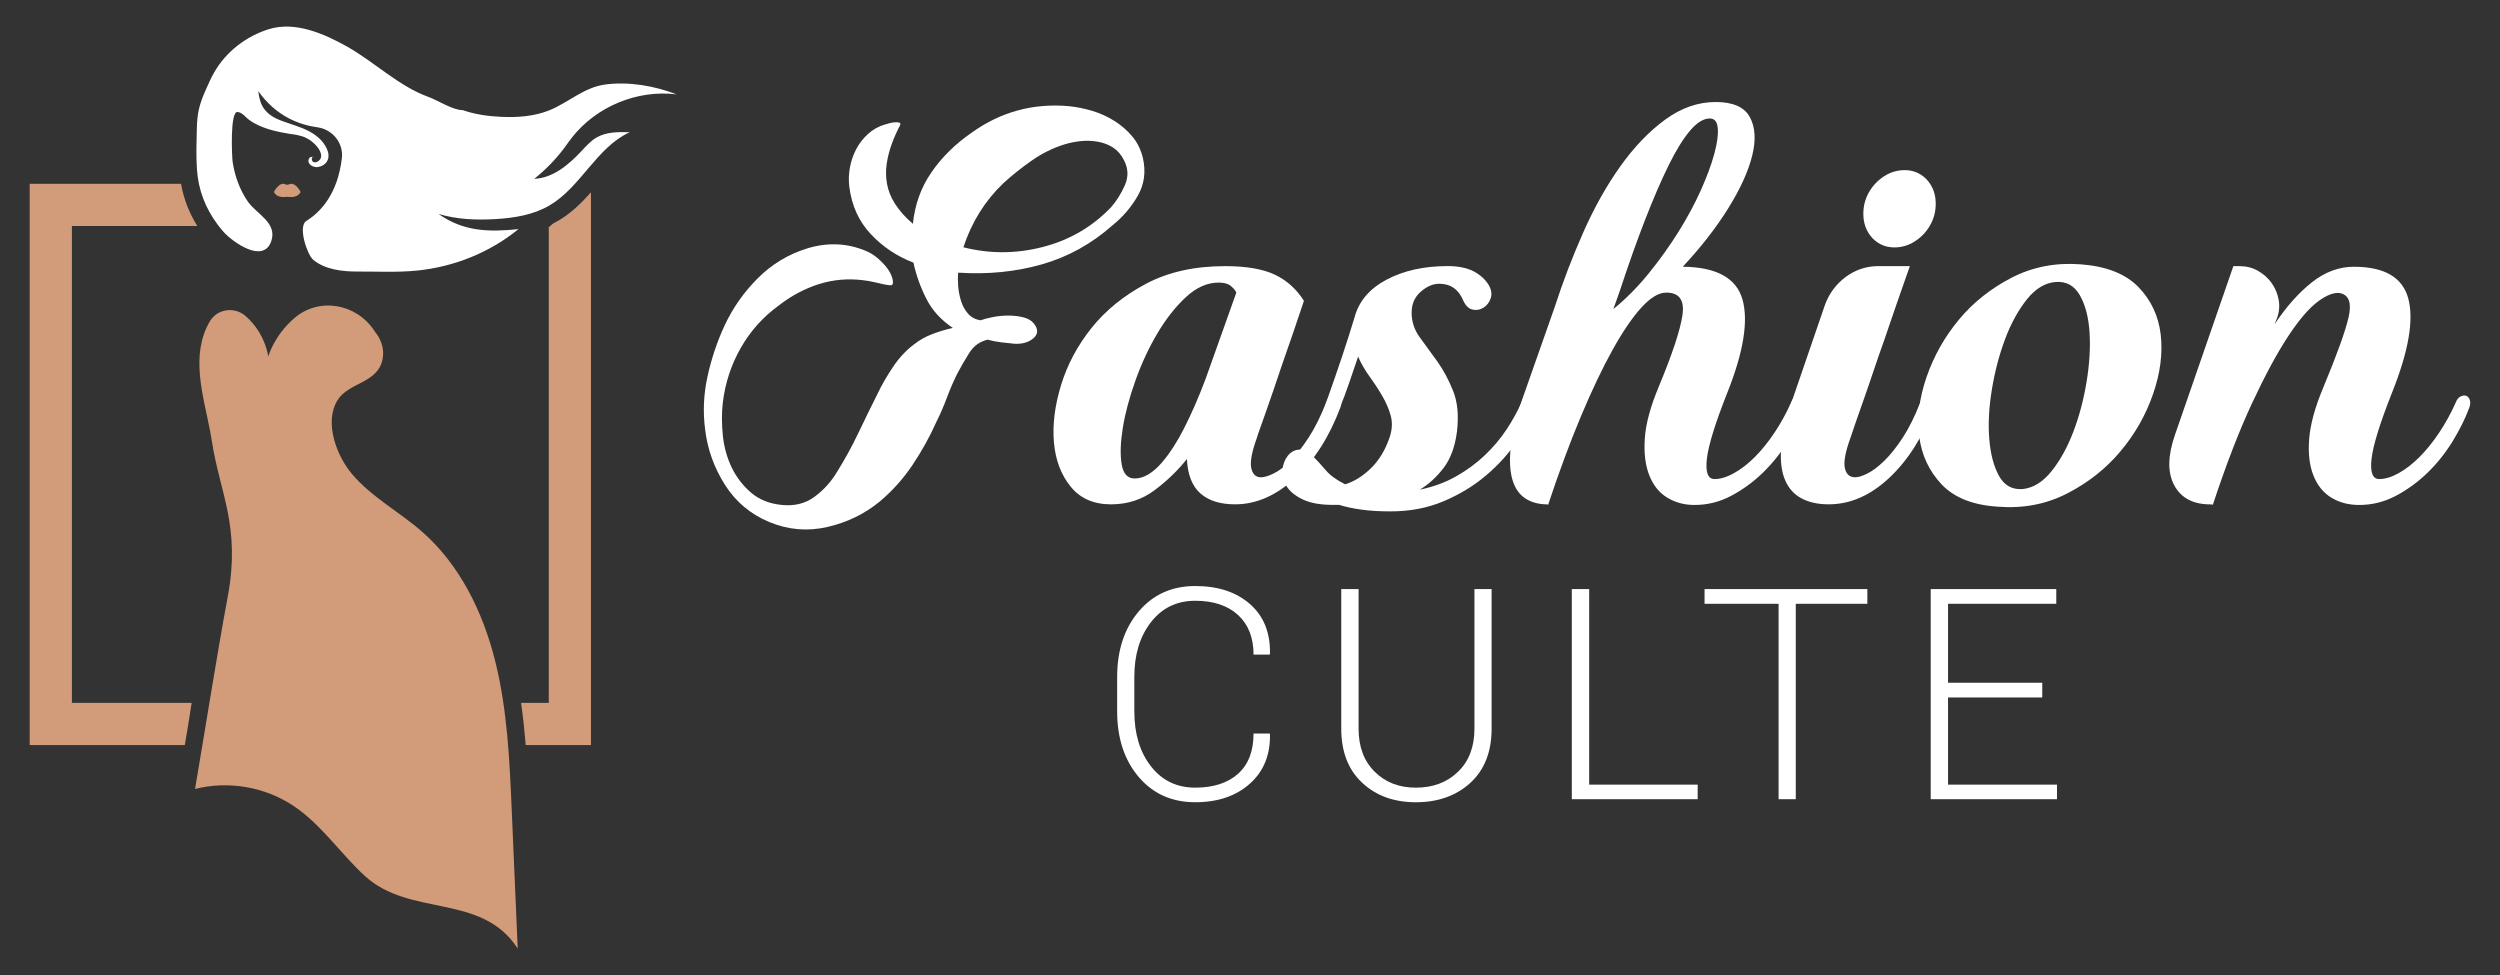 <?xml version="1.0" encoding="utf-8"?>
<!-- Generator: Adobe Illustrator 16.0.0, SVG Export Plug-In . SVG Version: 6.00 Build 0)  -->
<!DOCTYPE svg PUBLIC "-//W3C//DTD SVG 1.1//EN" "http://www.w3.org/Graphics/SVG/1.1/DTD/svg11.dtd">
<svg version="1.1" id="Calque_1" xmlns="http://www.w3.org/2000/svg" xmlns:xlink="http://www.w3.org/1999/xlink" x="0px" y="0px"
	 width="141px" height="55px" viewBox="0 0 141 55" enable-background="new 0 0 141 55" xml:space="preserve">
<rect x="0" y="0" width="141" height="55" fill="#333333" stroke="none"/>
<g>
	<g>
		<g>
			<path fill="#FFFFFF" d="M17.277,12.462c-0.489,0.305,0.047,1.901,0.386,2.187c0.663,0.559,1.662,0.669,2.495,0.666
				c1.113-0.006,2.234,0.057,3.346-0.053c2.084-0.205,4.113-1.013,5.738-2.34c-1.646,0.172-3.098,0.146-4.512-0.858
				c1.021,0.31,2.105,0.354,3.17,0.295c1.072-0.06,2.17-0.231,3.096-0.775c1.771-1.042,2.65-3.274,4.52-4.127
				c-0.633-0.017-1.303-0.024-1.852,0.288c-0.338,0.191-0.6,0.487-0.863,0.77c-0.725,0.774-1.611,1.529-2.67,1.57
				c0.633-0.502,1.201-1.085,1.686-1.73C31.96,8.16,32.099,7.96,32.248,7.77c1.371-1.761,3.699-2.725,5.914-2.447
				c-1.254-0.485-2.723-0.74-4.064-0.551c-1.156,0.162-2.039,1.006-3.09,1.439c-0.863,0.354-1.816,0.422-2.748,0.379
				c-0.732-0.035-1.467-0.136-2.158-0.377c-0.574,0-1.395-0.551-1.951-0.752c-1.656-0.597-3.053-1.982-4.591-2.842
				c-1.288-0.721-2.909-1.432-4.394-0.975c-1.27,0.393-2.406,1.263-3.072,2.416c-0.191,0.334-0.348,0.686-0.502,1.037
				c-0.352,0.794-0.47,1.289-0.49,2.143c-0.018,0.768-0.047,1.535,0.005,2.303c0.079,1.174,0.474,2.191,1.167,3.123
				c0.109,0.146,0.223,0.291,0.346,0.425c0.518,0.569,2.234,1.802,2.678,0.515c0.36-1.048-0.838-1.537-1.322-2.242
				c-0.459-0.666-0.738-1.446-0.856-2.243c-0.037-0.249-0.16-2.856,0.279-2.805c0.208,0.024,0.349,0.171,0.492,0.308
				c0.15,0.143,0.313,0.249,0.501,0.35c0.596,0.321,1.261,0.46,1.922,0.572c0.161,0.027,0.332,0.039,0.49,0.08
				c0.137,0.035,0.276,0.065,0.407,0.125c0.315,0.141,0.647,0.422,0.813,0.727c0.079,0.146,0.131,0.324,0.049,0.48
				c-0.104,0.199-0.475,0.324-0.487,0c-0.001-0.037,0.038-0.121,0.087-0.111c-0.086-0.018-0.193,0.008-0.237,0.084
				c-0.116,0.207,0.04,0.391,0.22,0.455c0.082,0.029,0.17,0.051,0.256,0.038c0.464-0.063,0.717-0.433,0.581-0.875
				c-0.157-0.511-0.589-0.897-1.062-1.146c-0.473-0.25-0.996-0.386-1.497-0.57c-0.282-0.104-0.563-0.228-0.789-0.426
				c-0.402-0.355-0.509-0.721-0.576-1.266c1.009,1.433,2.337,1.904,3.331,2.039c0.855,0.115,1.482,0.885,1.382,1.741
				C19.044,10.927,18.103,11.946,17.277,12.462z"/>
			<path fill="#D29B79" d="M16.298,10.398c-0.063,0.031-0.133,0.031-0.195,0c-0.353-0.178-0.656,0.43-0.656,0.43
				c0.147,0.308,0.526,0.297,0.684,0.278c0.048-0.006,0.094-0.006,0.141,0c0.158,0.019,0.537,0.029,0.684-0.278
				C16.955,10.828,16.652,10.221,16.298,10.398z"/>
		</g>
		<g>
			<path fill="#D29B79" d="M14.558,10.385c0.003-0.006,0.008-0.014,0.011-0.02h-0.032c0.006,0.012,0.01,0.023,0.015,0.033
				L14.558,10.385z"/>
			<path fill="#D29B79" d="M10.808,39.641H4.055V12.746h7.073c-0.465-0.746-0.768-1.533-0.918-2.381H1.675v31.655h8.748
				C10.56,41.229,10.692,40.435,10.808,39.641z"/>
			<path fill="#D29B79" d="M31.498,12.439c-0.094,0.056-0.191,0.108-0.289,0.158l-0.258,0.211v26.832h-1.563
				c0.113,0.793,0.197,1.587,0.262,2.38h3.68V10.844C32.804,11.439,32.228,12.01,31.498,12.439z"/>
		</g>
		<path fill="#D29B79" d="M28.863,45.723c-0.121-2.832-0.248-5.688-0.934-8.438c-0.688-2.751-1.986-5.423-4.119-7.293
			c-1.289-1.131-2.859-1.952-3.963-3.265c-0.852-1.013-1.585-2.894-0.812-4.153c0.62-1.01,2.261-0.955,2.536-2.29
			c0.012-0.058,0.021-0.118,0.029-0.181c0.055-0.498-0.127-0.989-0.441-1.381c-0.016-0.02-0.033-0.045-0.051-0.073
			c-1.018-1.542-3.135-1.907-4.525-0.692c-1.148,1.002-1.45,2.148-1.45,2.148c-0.204-1.093-0.755-1.819-1.284-2.283
			c-0.611-0.535-1.588-0.412-2.003,0.286c-0.003,0.003-0.005,0.007-0.007,0.011c-1.126,1.91-0.375,4.182,0.016,6.217
			c0.035,0.184,0.066,0.367,0.095,0.553c0.455,2.942,1.63,4.801,0.898,8.744C12.214,37.048,11.583,41.09,11,44.497
			c1.88-0.476,3.957-0.117,5.567,0.964c1.561,1.046,2.626,2.671,4.01,3.942c2.554,2.345,6.597,0.945,8.622,4.097
			C29.085,50.908,28.974,48.315,28.863,45.723z"/>
	</g>
	<g>
		<g>
			<path fill="#FFFFFF" d="M57.222,19.388c-0.244-0.021-0.498-0.049-0.763-0.082c-0.265-0.033-0.52-0.083-0.763-0.149
				c-0.443,0.11-0.786,0.359-1.029,0.746c-0.244,0.388-0.464,0.769-0.664,1.145c-0.221,0.442-0.42,0.901-0.597,1.377
				c-0.177,0.476-0.376,0.935-0.597,1.377c-0.376,0.841-0.824,1.647-1.343,2.422c-0.52,0.774-1.134,1.46-1.841,2.057
				c-0.863,0.708-1.853,1.188-2.97,1.443c-1.117,0.254-2.206,0.16-3.268-0.282s-1.897-1.145-2.505-2.106
				c-0.608-0.962-0.979-1.996-1.111-3.103c-0.133-0.995-0.089-1.995,0.133-3.002c0.221-1.006,0.542-1.963,0.962-2.87
				c0.464-0.995,1.089-1.885,1.875-2.67c0.785-0.785,1.708-1.344,2.77-1.676c1.15-0.354,2.256-0.31,3.318,0.133
				c0.221,0.089,0.431,0.216,0.63,0.381c0.199,0.166,0.37,0.338,0.514,0.515c0.144,0.178,0.249,0.354,0.315,0.531
				c0.066,0.177,0.088,0.32,0.066,0.431c-0.022,0.066-0.083,0.095-0.182,0.083c-0.1-0.011-0.227-0.033-0.382-0.066
				s-0.327-0.071-0.514-0.116c-0.188-0.044-0.381-0.077-0.581-0.1c-0.862-0.11-1.698-0.038-2.505,0.216
				c-0.808,0.255-1.565,0.658-2.272,1.211c-0.885,0.642-1.598,1.438-2.14,2.389c-0.542,0.951-0.879,1.979-1.012,3.086
				c-0.066,0.575-0.066,1.188,0,1.841c0.066,0.653,0.232,1.256,0.498,1.809c0.266,0.553,0.63,1.028,1.095,1.427
				c0.464,0.397,1.05,0.63,1.758,0.696c0.708,0.066,1.315-0.088,1.825-0.465c0.508-0.375,0.929-0.84,1.261-1.393
				c0.442-0.708,0.84-1.433,1.194-2.174c0.354-0.74,0.718-1.487,1.095-2.239c0.243-0.509,0.536-1.017,0.879-1.526
				c0.343-0.508,0.735-0.929,1.178-1.261c0.31-0.243,0.652-0.437,1.029-0.58c0.375-0.144,0.763-0.26,1.161-0.349
				c-0.664-0.442-1.161-0.989-1.493-1.642c-0.332-0.652-0.575-1.333-0.73-2.041c-0.929-0.354-1.73-0.89-2.405-1.608
				s-1.078-1.609-1.211-2.671c-0.044-0.354-0.033-0.714,0.033-1.078c0.066-0.365,0.183-0.708,0.349-1.029
				c0.166-0.32,0.387-0.607,0.664-0.862c0.276-0.254,0.602-0.437,0.979-0.547c0.022,0,0.083-0.017,0.183-0.05
				s0.21-0.056,0.332-0.066s0.216-0.006,0.282,0.017s0.077,0.077,0.033,0.166c-0.177,0.331-0.332,0.68-0.464,1.045
				c-0.133,0.364-0.227,0.735-0.282,1.111c-0.056,0.376-0.05,0.752,0.017,1.128s0.21,0.741,0.431,1.095
				c0.266,0.42,0.608,0.808,1.029,1.161c0.11-1.083,0.458-2.051,1.045-2.903c0.585-0.851,1.344-1.598,2.272-2.239
				c1.637-1.172,3.461-1.67,5.474-1.493c0.442,0.045,0.884,0.133,1.327,0.266c0.442,0.133,0.857,0.321,1.244,0.564
				c0.387,0.243,0.724,0.536,1.012,0.879c0.287,0.343,0.486,0.746,0.597,1.211c0.177,0.774,0.083,1.482-0.282,2.123
				c-0.365,0.642-0.835,1.194-1.41,1.659c-1.194,1.062-2.533,1.803-4.014,2.223c-1.482,0.421-3.052,0.575-4.711,0.465
				c-0.022,0.221-0.022,0.476,0,0.763c0.022,0.288,0.078,0.57,0.166,0.846c0.088,0.277,0.221,0.515,0.398,0.714
				c0.177,0.199,0.409,0.32,0.697,0.365c0.177-0.066,0.409-0.127,0.697-0.183c0.287-0.056,0.581-0.083,0.879-0.083
				c0.298,0,0.581,0.033,0.846,0.1c0.266,0.066,0.465,0.188,0.597,0.364c0.243,0.311,0.232,0.581-0.033,0.813
				C58.018,19.306,57.664,19.41,57.222,19.388z M56.591,10.331c-1.04,0.995-1.792,2.201-2.256,3.616
				c1.481,0.376,2.975,0.37,4.479-0.017s2.787-1.133,3.849-2.239c0.31-0.354,0.569-0.769,0.78-1.244
				c0.21-0.476,0.193-0.945-0.05-1.41c-0.155-0.31-0.36-0.548-0.614-0.713c-0.254-0.166-0.542-0.276-0.863-0.332
				c-0.321-0.055-0.642-0.066-0.962-0.033c-0.321,0.033-0.625,0.094-0.913,0.183c-0.642,0.199-1.25,0.497-1.825,0.896
				S57.1,9.866,56.591,10.331z"/>
			<path fill="#FFFFFF" d="M74.805,22.673c0.066-0.177,0.16-0.293,0.281-0.349c0.121-0.055,0.227-0.066,0.315-0.033
				s0.16,0.111,0.216,0.232c0.055,0.122,0.05,0.271-0.017,0.448c-0.62,1.658-1.466,2.985-2.538,3.98
				c-1.073,0.995-2.206,1.493-3.4,1.493c-0.841,0-1.493-0.204-1.958-0.613c-0.465-0.409-0.719-1.057-0.763-1.941
				c-0.509,0.642-1.117,1.228-1.825,1.759c-0.708,0.53-1.526,0.796-2.455,0.796c-0.974,0-1.731-0.332-2.272-0.995
				c-0.542-0.664-0.857-1.493-0.946-2.488c-0.088-0.995,0.045-2.073,0.398-3.234s0.929-2.24,1.725-3.235
				c0.796-0.995,1.819-1.824,3.069-2.488c1.249-0.663,2.737-0.995,4.462-0.995c1.194,0,2.129,0.161,2.803,0.481
				c0.675,0.32,1.222,0.813,1.642,1.476c-0.442,1.327-0.852,2.521-1.227,3.584c-0.155,0.464-0.311,0.923-0.465,1.376
				c-0.155,0.454-0.299,0.869-0.431,1.244c-0.133,0.377-0.248,0.703-0.348,0.979s-0.161,0.459-0.184,0.547
				c-0.287,0.796-0.393,1.366-0.314,1.709c0.077,0.343,0.26,0.514,0.547,0.514c0.178,0,0.415-0.071,0.713-0.216
				c0.298-0.144,0.614-0.381,0.945-0.713c0.332-0.332,0.675-0.769,1.028-1.311S74.494,23.469,74.805,22.673z M69.729,16.502
				c-0.045-0.11-0.145-0.232-0.299-0.365c-0.155-0.133-0.387-0.199-0.697-0.199c-0.642,0-1.255,0.271-1.841,0.813
				c-0.586,0.542-1.123,1.222-1.609,2.04c-0.487,0.818-0.902,1.709-1.244,2.671c-0.343,0.962-0.581,1.853-0.713,2.671
				s-0.155,1.498-0.066,2.04c0.088,0.542,0.332,0.813,0.73,0.813c0.265,0,0.525-0.077,0.78-0.232
				c0.254-0.154,0.498-0.364,0.729-0.63c0.232-0.266,0.459-0.569,0.68-0.912c0.221-0.343,0.42-0.691,0.597-1.045
				c0.42-0.818,0.83-1.759,1.228-2.82L69.729,16.502z"/>
			<path fill="#FFFFFF" d="M83.961,16.07c0.154,0.266,0.193,0.515,0.116,0.747c-0.077,0.231-0.21,0.409-0.398,0.53
				c-0.188,0.122-0.393,0.161-0.614,0.116c-0.221-0.044-0.397-0.21-0.53-0.498c-0.265-0.641-0.719-0.962-1.36-0.962
				c-0.354,0-0.702,0.15-1.045,0.449c-0.344,0.3-0.514,0.693-0.514,1.182c0,0.51,0.154,0.976,0.464,1.397
				c0.31,0.421,0.636,0.87,0.979,1.347c0.342,0.478,0.641,1.032,0.895,1.664c0.254,0.633,0.326,1.403,0.217,2.313
				c-0.111,0.843-0.36,1.52-0.747,2.029c-0.388,0.51-0.835,0.921-1.344,1.231c0.752-0.154,1.433-0.403,2.04-0.747
				c0.608-0.343,1.15-0.74,1.626-1.194c0.476-0.453,0.884-0.939,1.228-1.459c0.343-0.52,0.625-1.034,0.846-1.543
				c0.066-0.177,0.16-0.293,0.282-0.349c0.122-0.055,0.227-0.066,0.315-0.033c0.088,0.033,0.154,0.111,0.199,0.232
				c0.044,0.122,0.033,0.271-0.033,0.448c-0.222,0.597-0.564,1.238-1.029,1.924c-0.464,0.686-1.039,1.322-1.725,1.907
				c-0.686,0.587-1.482,1.073-2.389,1.46c-0.907,0.387-1.913,0.581-3.02,0.581c-0.619,0-1.166-0.033-1.642-0.1
				s-0.891-0.155-1.244-0.266h-0.332c-0.729,0-1.311-0.104-1.741-0.315c-0.432-0.21-0.735-0.464-0.912-0.763
				c-0.178-0.299-0.25-0.603-0.217-0.912s0.133-0.569,0.299-0.78c0.166-0.21,0.377-0.326,0.631-0.348
				c0.254-0.022,0.525,0.11,0.813,0.397c0.222,0.222,0.453,0.477,0.697,0.764c0.242,0.287,0.607,0.553,1.094,0.796
				c0.51-0.154,0.996-0.459,1.461-0.912c0.464-0.453,0.817-1.045,1.061-1.775c0.133-0.42,0.15-0.813,0.051-1.178
				s-0.255-0.729-0.465-1.095c-0.211-0.365-0.447-0.729-0.713-1.095s-0.487-0.746-0.664-1.145c-0.178,0.509-0.348,1.012-0.514,1.51
				c-0.166,0.497-0.338,0.945-0.515,1.344c-0.11,0.265-0.232,0.447-0.365,0.547c-0.132,0.1-0.243,0.128-0.331,0.083
				c-0.089-0.044-0.145-0.149-0.166-0.315s0.012-0.37,0.1-0.613c0.663-1.858,1.193-3.45,1.592-4.777
				c0.243-0.907,0.846-1.614,1.809-2.124c0.962-0.508,2.106-0.763,3.434-0.763c0.598,0,1.084,0.097,1.459,0.289
				C83.475,15.491,83.762,15.748,83.961,16.07z"/>
			<path fill="#FFFFFF" d="M96.7,27.019c0.332,0,0.696-0.11,1.095-0.332c0.398-0.221,0.791-0.524,1.178-0.912
				c0.387-0.387,0.758-0.846,1.111-1.377c0.354-0.53,0.664-1.095,0.93-1.691c0.065-0.177,0.16-0.293,0.281-0.349
				c0.121-0.055,0.227-0.066,0.315-0.033c0.088,0.033,0.154,0.111,0.199,0.232c0.044,0.122,0.033,0.271-0.033,0.447
				c-0.222,0.598-0.531,1.223-0.929,1.875c-0.398,0.652-0.868,1.242-1.41,1.771c-0.542,0.527-1.14,0.965-1.792,1.311
				s-1.344,0.519-2.073,0.519c-0.575,0-1.09-0.139-1.543-0.416c-0.453-0.276-0.791-0.698-1.012-1.264
				c-0.222-0.566-0.305-1.259-0.249-2.08c0.056-0.82,0.315-1.785,0.78-2.895c0.773-1.862,1.222-3.215,1.344-4.058
				c0.121-0.844-0.183-1.265-0.913-1.265c-0.42,0-0.885,0.277-1.394,0.832s-1.05,1.347-1.625,2.378
				c-0.576,1.032-1.173,2.285-1.792,3.76s-1.239,3.144-1.857,5.007l-0.033-0.033c-0.487,0-0.901-0.11-1.244-0.332
				s-0.586-0.57-0.729-1.047c-0.145-0.476-0.178-1.091-0.1-1.844c0.077-0.753,0.293-1.65,0.646-2.691l1.824-5.183
				c0.465-1.439,1.007-2.857,1.626-4.253s1.315-2.636,2.09-3.721c0.774-1.086,1.614-1.961,2.521-2.626
				c0.907-0.664,1.858-0.996,2.854-0.996c0.973,0,1.614,0.282,1.924,0.849s0.354,1.294,0.133,2.181
				c-0.221,0.889-0.675,1.882-1.36,2.98s-1.537,2.191-2.554,3.279c1.901,0.022,3.023,0.638,3.367,1.847
				c0.343,1.209,0.061,2.956-0.847,5.239c-0.686,1.73-1.072,2.978-1.161,3.743C96.181,26.636,96.324,27.019,96.7,27.019z
				 M90.994,17.431c0.708-0.575,1.371-1.244,1.99-2.007c0.619-0.764,1.178-1.543,1.676-2.339c0.497-0.797,0.917-1.576,1.261-2.339
				c0.343-0.764,0.597-1.449,0.763-2.058c0.166-0.607,0.232-1.095,0.199-1.46C96.85,6.864,96.7,6.682,96.435,6.682
				c-0.354,0-0.725,0.227-1.111,0.68c-0.387,0.454-0.791,1.106-1.211,1.958s-0.862,1.874-1.327,3.068
				c-0.464,1.194-0.94,2.533-1.427,4.015L90.994,17.431z"/>
			<path fill="#FFFFFF" d="M108.312,22.673c0.066-0.177,0.154-0.293,0.266-0.349c0.11-0.055,0.216-0.066,0.315-0.033
				c0.099,0.033,0.171,0.111,0.215,0.232c0.044,0.122,0.033,0.271-0.033,0.448c-0.619,1.658-1.459,2.985-2.521,3.98
				c-1.062,0.995-2.2,1.493-3.417,1.493c-0.597,0-1.106-0.11-1.525-0.332c-0.421-0.221-0.73-0.563-0.93-1.028
				c-0.199-0.464-0.276-1.056-0.232-1.774c0.045-0.719,0.232-1.564,0.564-2.538l1.924-5.607c0.243-0.641,0.636-1.161,1.178-1.559
				c0.542-0.398,1.156-0.598,1.842-0.598h1.758c-0.53,1.505-1.018,2.909-1.459,4.214c-0.199,0.553-0.394,1.111-0.581,1.675
				c-0.188,0.564-0.37,1.095-0.547,1.593c-0.178,0.498-0.332,0.94-0.465,1.327s-0.232,0.68-0.299,0.879
				c-0.287,0.796-0.393,1.366-0.314,1.709c0.077,0.343,0.271,0.514,0.58,0.514c0.177,0,0.409-0.071,0.696-0.216
				c0.288-0.144,0.603-0.381,0.946-0.713c0.343-0.332,0.69-0.769,1.045-1.311C107.67,24.138,108.002,23.469,108.312,22.673z
				 M108.511,13.185c-0.442,0.464-0.94,0.719-1.493,0.763c-0.553,0.045-1.018-0.121-1.394-0.498
				c-0.376-0.397-0.553-0.896-0.53-1.492c0.021-0.598,0.243-1.129,0.663-1.593c0.442-0.465,0.939-0.719,1.493-0.763
				c0.553-0.045,1.017,0.121,1.394,0.497c0.376,0.398,0.553,0.896,0.53,1.493C109.151,12.188,108.931,12.72,108.511,13.185z"/>
			<path fill="#FFFFFF" d="M117.369,14.909c1.438,0.111,2.516,0.537,3.234,1.277c0.719,0.741,1.139,1.637,1.261,2.688
				c0.121,1.051-0.022,2.168-0.432,3.351c-0.409,1.184-1.023,2.262-1.841,3.234c-0.818,0.974-1.819,1.765-3.003,2.373
				s-2.482,0.856-3.898,0.746c-1.415-0.089-2.477-0.509-3.185-1.261s-1.128-1.653-1.261-2.704c-0.133-1.05,0.006-2.167,0.415-3.351
				c0.409-1.183,1.017-2.262,1.824-3.234c0.808-0.974,1.803-1.764,2.986-2.372C114.653,15.048,115.953,14.799,117.369,14.909z
				 M114.084,27.583c0.598-0.066,1.139-0.403,1.626-1.012c0.486-0.608,0.896-1.35,1.228-2.224c0.332-0.873,0.58-1.813,0.746-2.819
				s0.221-1.936,0.166-2.787c-0.056-0.852-0.237-1.548-0.547-2.09c-0.311-0.542-0.764-0.791-1.36-0.747
				c-0.598,0.045-1.14,0.371-1.626,0.979s-0.896,1.354-1.228,2.239s-0.58,1.83-0.746,2.836c-0.166,1.007-0.216,1.936-0.149,2.787
				s0.249,1.549,0.547,2.09C113.039,27.379,113.487,27.627,114.084,27.583z"/>
			<path fill="#FFFFFF" d="M134.188,27.019c0.332,0,0.696-0.11,1.095-0.332c0.398-0.221,0.791-0.524,1.178-0.912
				c0.387-0.387,0.758-0.846,1.111-1.377c0.354-0.53,0.664-1.095,0.93-1.691c0.065-0.177,0.16-0.293,0.281-0.349
				c0.121-0.055,0.227-0.066,0.315-0.033c0.088,0.033,0.154,0.111,0.199,0.232c0.044,0.122,0.033,0.271-0.033,0.447
				c-0.222,0.598-0.531,1.223-0.929,1.875c-0.398,0.652-0.868,1.242-1.41,1.771c-0.542,0.527-1.14,0.965-1.792,1.311
				s-1.344,0.519-2.073,0.519c-0.598,0-1.123-0.138-1.576-0.415c-0.453-0.276-0.791-0.696-1.012-1.261
				c-0.222-0.563-0.299-1.255-0.232-2.073s0.332-1.78,0.797-2.887c0.773-1.857,1.249-3.179,1.426-3.964s0.022-1.233-0.464-1.344
				c-0.332-0.066-0.752,0.089-1.261,0.464c-0.509,0.377-1.073,1.034-1.692,1.975s-1.294,2.189-2.023,3.749
				c-0.729,1.559-1.472,3.479-2.223,5.756l-0.033-0.033h-0.1c-0.974,0-1.653-0.359-2.04-1.078s-0.37-1.676,0.05-2.87l3.284-9.488
				h0.365c0.375,0,0.718,0.089,1.028,0.266c0.31,0.177,0.563,0.403,0.763,0.68c0.199,0.277,0.332,0.592,0.398,0.946
				c0.066,0.354,0.033,0.708-0.1,1.062l-0.133,0.331c0.663-0.995,1.365-1.785,2.106-2.372c0.741-0.586,1.531-0.879,2.372-0.879
				c1.726,0,2.748,0.6,3.069,1.797c0.32,1.197,0.017,2.961-0.913,5.289c-0.686,1.73-1.072,2.978-1.161,3.743
				C133.669,26.636,133.813,27.019,134.188,27.019z"/>
		</g>
		<g>
			<path fill="#FFFFFF" d="M71.609,41.372l0.018,0.049c0.021,1.161-0.359,2.089-1.14,2.783s-1.806,1.042-3.076,1.042
				c-1.319,0-2.383-0.477-3.191-1.429s-1.213-2.186-1.213-3.699v-1.929c0-1.509,0.404-2.742,1.213-3.7
				c0.809-0.957,1.872-1.437,3.191-1.437c1.285,0,2.316,0.339,3.089,1.018s1.148,1.611,1.126,2.8l-0.018,0.049H70.7
				c0-0.955-0.293-1.699-0.875-2.234c-0.584-0.534-1.388-0.802-2.414-0.802c-1.037,0-1.869,0.402-2.495,1.205
				c-0.627,0.803-0.94,1.831-0.94,3.085v1.945c0,1.27,0.313,2.305,0.94,3.105c0.626,0.8,1.458,1.2,2.495,1.2
				c1.025,0,1.83-0.261,2.414-0.781c0.582-0.521,0.875-1.278,0.875-2.271H71.609z"/>
			<path fill="#FFFFFF" d="M84.127,33.224v7.871c0,1.303-0.398,2.32-1.195,3.053c-0.799,0.732-1.824,1.099-3.078,1.099
				c-1.236,0-2.248-0.367-3.031-1.103c-0.785-0.735-1.176-1.752-1.176-3.049v-7.871h0.977v7.871c0,1.021,0.303,1.83,0.908,2.43
				c0.604,0.6,1.379,0.899,2.322,0.899c0.967,0,1.76-0.298,2.377-0.896c0.619-0.597,0.928-1.408,0.928-2.434v-7.871H84.127z"/>
			<path fill="#FFFFFF" d="M89.629,44.253h6.12v0.822H88.65V33.224h0.979V44.253z"/>
			<path fill="#FFFFFF" d="M105.319,34.054h-4.037v11.021h-0.969V34.054h-4.176v-0.83h9.182V34.054z"/>
			<path fill="#FFFFFF" d="M115.183,39.337h-5.314v4.916h6.146v0.822h-7.123V33.224h7.082v0.83h-6.105v4.453h5.314V39.337z"/>
		</g>
	</g>
</g>
</svg>
